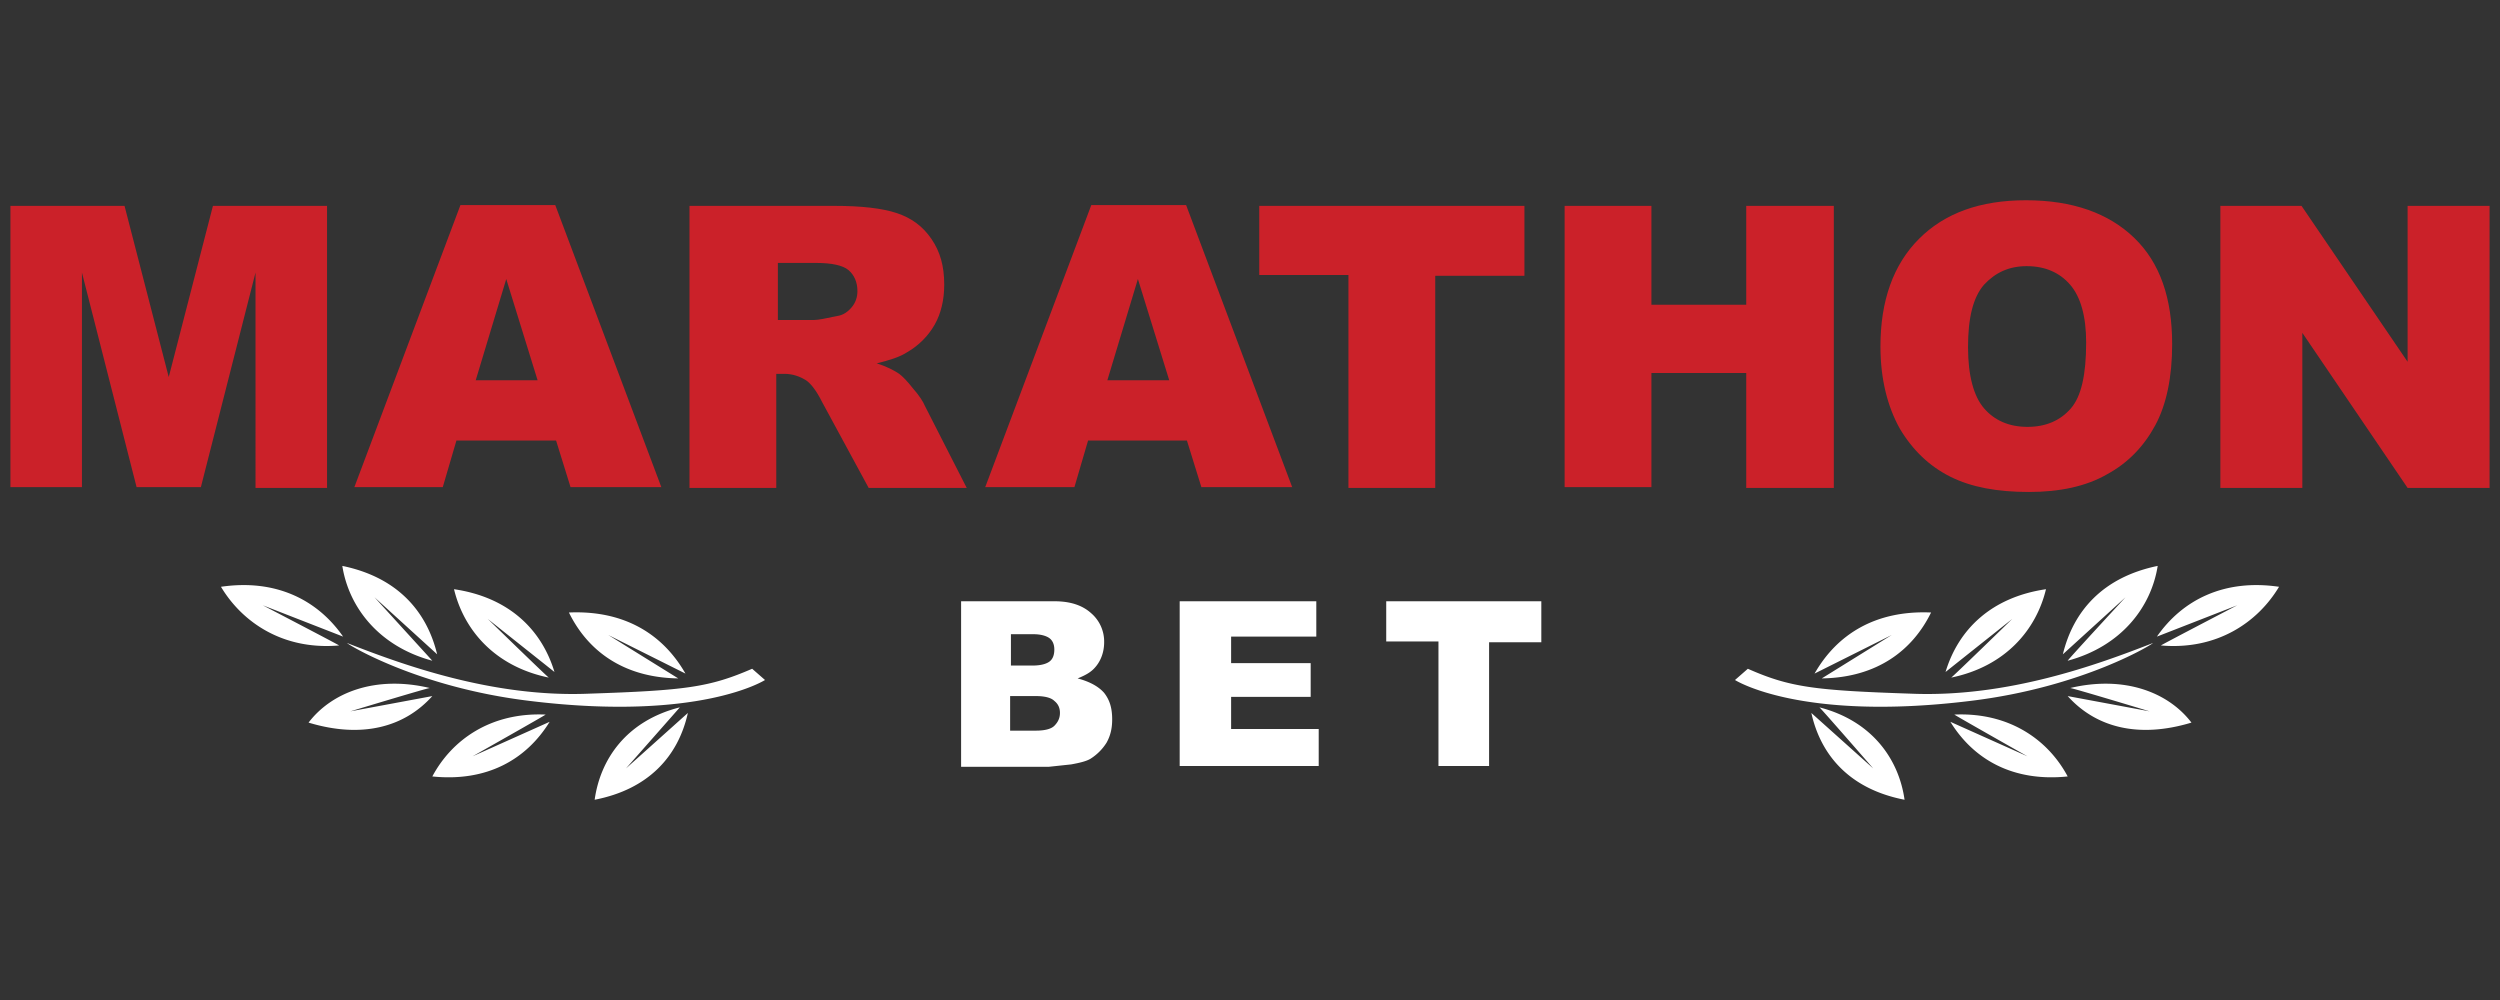 <svg xmlns="http://www.w3.org/2000/svg" width="300" height="120" xmlns:v="https://www.betzillion.com"><rect width="100%" height="100%" fill="#333333" stroke="none"/><path fill="#cb2129" d="M1.25 24.705h13.694l5.304 20.541 5.304-20.541h13.694v33.848h-8.583V32.709l-6.558 25.748H16.39L9.833 32.709v25.748H1.25V24.705zm65.479 28.159H54.771l-1.639 5.593H42.524l12.729-33.848h11.379l12.729 33.848H68.465l-1.736-5.593zm-2.218-7.233l-3.761-12.15-3.665 12.151h7.425l.001-.001zm18.226 12.826V24.705h17.455c3.182 0 5.69.289 7.425.868s3.086 1.543 4.147 3.086 1.543 3.279 1.543 5.497c0 1.832-.386 3.472-1.157 4.822s-1.929 2.507-3.279 3.279c-.868.579-2.122.964-3.665 1.35 1.254.386 2.122.868 2.7 1.254.386.289.964.868 1.639 1.736.771.868 1.254 1.639 1.447 2.122l5.015 9.836h-11.765l-5.593-10.318c-.675-1.35-1.35-2.218-1.929-2.604-.771-.482-1.639-.771-2.604-.771h-.964v13.694H82.737v-.096-.003zm10.511-20.058h4.436c.482 0 1.447-.193 2.797-.482.675-.096 1.254-.482 1.736-1.061s.675-1.254.675-1.929c0-1.061-.386-1.929-1.061-2.507s-2.025-.868-3.857-.868h-4.629v6.847h-.096-.001zm49.182 14.465h-11.861l-1.639 5.593h-10.704l12.729-33.848h11.379l12.729 33.848h-10.897l-1.736-5.593zm-2.122-7.233l-3.761-12.151-3.665 12.151h7.425.001zm10.897-20.926h31.727v8.39h-10.704v25.459h-10.415V32.998h-10.704v-8.293h.096zm36.549 0h10.415v11.861h11.379V24.705h10.511v33.848h-10.511v-13.79h-11.379v13.694h-10.415V24.705zm37.899 16.876c0-5.497 1.543-9.836 4.629-12.922s7.329-4.629 12.826-4.629c5.593 0 9.933 1.543 13.019 4.532s4.532 7.233 4.532 12.729c0 3.954-.675 7.233-2.025 9.74s-3.279 4.532-5.786 5.883c-2.507 1.447-5.69 2.122-9.354 2.122-3.857 0-6.943-.579-9.451-1.832s-4.532-3.182-6.075-5.786c-1.447-2.604-2.314-5.882-2.314-9.836l-.001-.001zm10.511.096c0 3.375.675 5.883 1.929 7.329s2.989 2.218 5.207 2.218 3.954-.771 5.207-2.218 1.832-4.05 1.832-7.908c0-3.182-.675-5.497-1.929-6.943s-2.989-2.218-5.207-2.218c-2.122 0-3.761.771-5.111 2.218-1.35 1.543-1.929 4.05-1.929 7.522h.001zm30.28-16.972h9.74l12.729 18.708V24.705h9.836v33.848h-9.836L276.28 39.941v18.612h-9.836V24.705z"/><path d="M115.043 72.151h11.476c1.929 0 3.375.482 4.436 1.447a4.48 4.48 0 0 1 1.543 3.472c0 1.157-.386 2.218-1.061 2.989-.482.579-1.157.964-2.122 1.35 1.447.386 2.507.964 3.182 1.736.675.868.964 1.832.964 3.182 0 1.061-.193 1.929-.675 2.797a6.14 6.14 0 0 1-1.929 1.929c-.482.289-1.254.482-2.314.675l-2.7.289h-10.511V72.151h-.289zm6.172 7.715h2.7c.964 0 1.639-.193 2.025-.482s.579-.771.579-1.447c0-.579-.193-1.061-.579-1.35s-1.061-.482-1.929-.482h-2.7v3.761h-.096zm0 7.811h3.086c1.061 0 1.832-.193 2.218-.579s.675-.868.675-1.543c0-.579-.193-1.061-.675-1.447-.386-.386-1.157-.579-2.218-.579h-3.086v4.147.001zm20.347-15.526h16.394v4.243h-10.222v3.182h9.547v4.05h-9.547v3.857h10.511v4.436h-16.683V72.151zm24.784 0h18.612v4.918h-6.268V91.92h-6.075V76.972h-6.268V72.15l-.001.001zm-93.349 4.05l9.258 4.629c-2.7-4.725-7.329-7.618-13.983-7.329 2.218 4.532 6.461 7.811 13.115 7.908l-8.39-5.207v-.001zm-14.465-1.929l8.004 6.365c-1.543-5.111-5.497-8.968-12.054-9.933 1.157 4.822 4.822 9.258 11.379 10.608 0 .096-7.329-7.04-7.329-7.04zm-13.597-2.603l7.522 6.847c-1.254-5.207-4.822-9.258-11.379-10.608.771 4.918 4.34 9.643 10.801 11.379l-6.943-7.618h-.001zm30.184 20.54l7.425-6.654c-1.157 5.207-4.725 9.161-11.186 10.415.675-4.822 3.761-9.451 10.222-11.09.096-.096-6.461 7.329-6.461 7.329zM56.7 90.763l9.258-4.147c-2.797 4.532-7.522 7.233-14.079 6.558 2.314-4.34 6.943-7.715 13.597-7.425.096 0-8.776 5.015-8.776 5.015v-.001zm-14.658-5.401l9.836-1.832c-3.375 3.761-8.486 5.111-14.851 3.182 2.797-3.665 8.1-5.69 14.562-4.147 0-.096-9.547 2.797-9.547 2.797zM31.53 72.633l9.643 3.761c-3.086-4.436-8.1-6.943-14.658-5.979 2.604 4.34 7.522 7.618 14.176 7.04.096 0-9.161-4.822-9.161-4.822zm58.729 7.618l1.543 1.35s-7.811 5.015-28.255 2.507c-13.597-1.639-22.083-6.943-21.891-6.943 6.654 2.604 17.455 6.558 29.027 6.075 11.572-.386 14.465-.771 19.576-2.989zm136.744-4.05l-9.258 4.629c2.7-4.725 7.329-7.618 13.983-7.329-2.218 4.532-6.461 7.811-13.115 7.908l8.39-5.207v-.001zm14.465-1.929l-8.004 6.365c1.543-5.111 5.497-8.968 12.054-9.933-1.157 4.822-4.822 9.258-11.379 10.608 0 .096 7.329-7.04 7.329-7.04zm13.597-2.603l-7.522 6.847c1.254-5.207 4.822-9.258 11.379-10.608-.771 4.918-4.34 9.643-10.801 11.379-.096 0 6.943-7.618 6.943-7.618h.001zm-30.28 20.54l-7.425-6.654c1.157 5.207 4.725 9.161 11.186 10.415-.675-4.822-3.857-9.451-10.222-11.09 0-.096 6.461 7.329 6.461 7.329zm18.515-1.446l-9.258-4.147c2.797 4.532 7.522 7.233 14.079 6.558-2.314-4.34-6.943-7.715-13.597-7.425-.096 0 8.776 5.015 8.776 5.015v-.001zm14.658-5.401l-9.836-1.832c3.375 3.761 8.486 5.111 14.851 3.182-2.797-3.665-8.1-5.69-14.562-4.147 0-.096 9.547 2.797 9.547 2.797zm10.512-12.729l-9.643 3.761c3.086-4.436 8.1-6.943 14.658-5.979-2.604 4.34-7.522 7.618-14.176 7.04-.096 0 9.161-4.822 9.161-4.822zm-58.729 7.618l-1.543 1.35s7.811 5.015 28.255 2.507c13.597-1.639 22.083-6.943 21.891-6.943-6.654 2.604-17.455 6.558-29.027 6.075-11.572-.386-14.562-.771-19.576-2.989z" fill="#fff"/></svg>